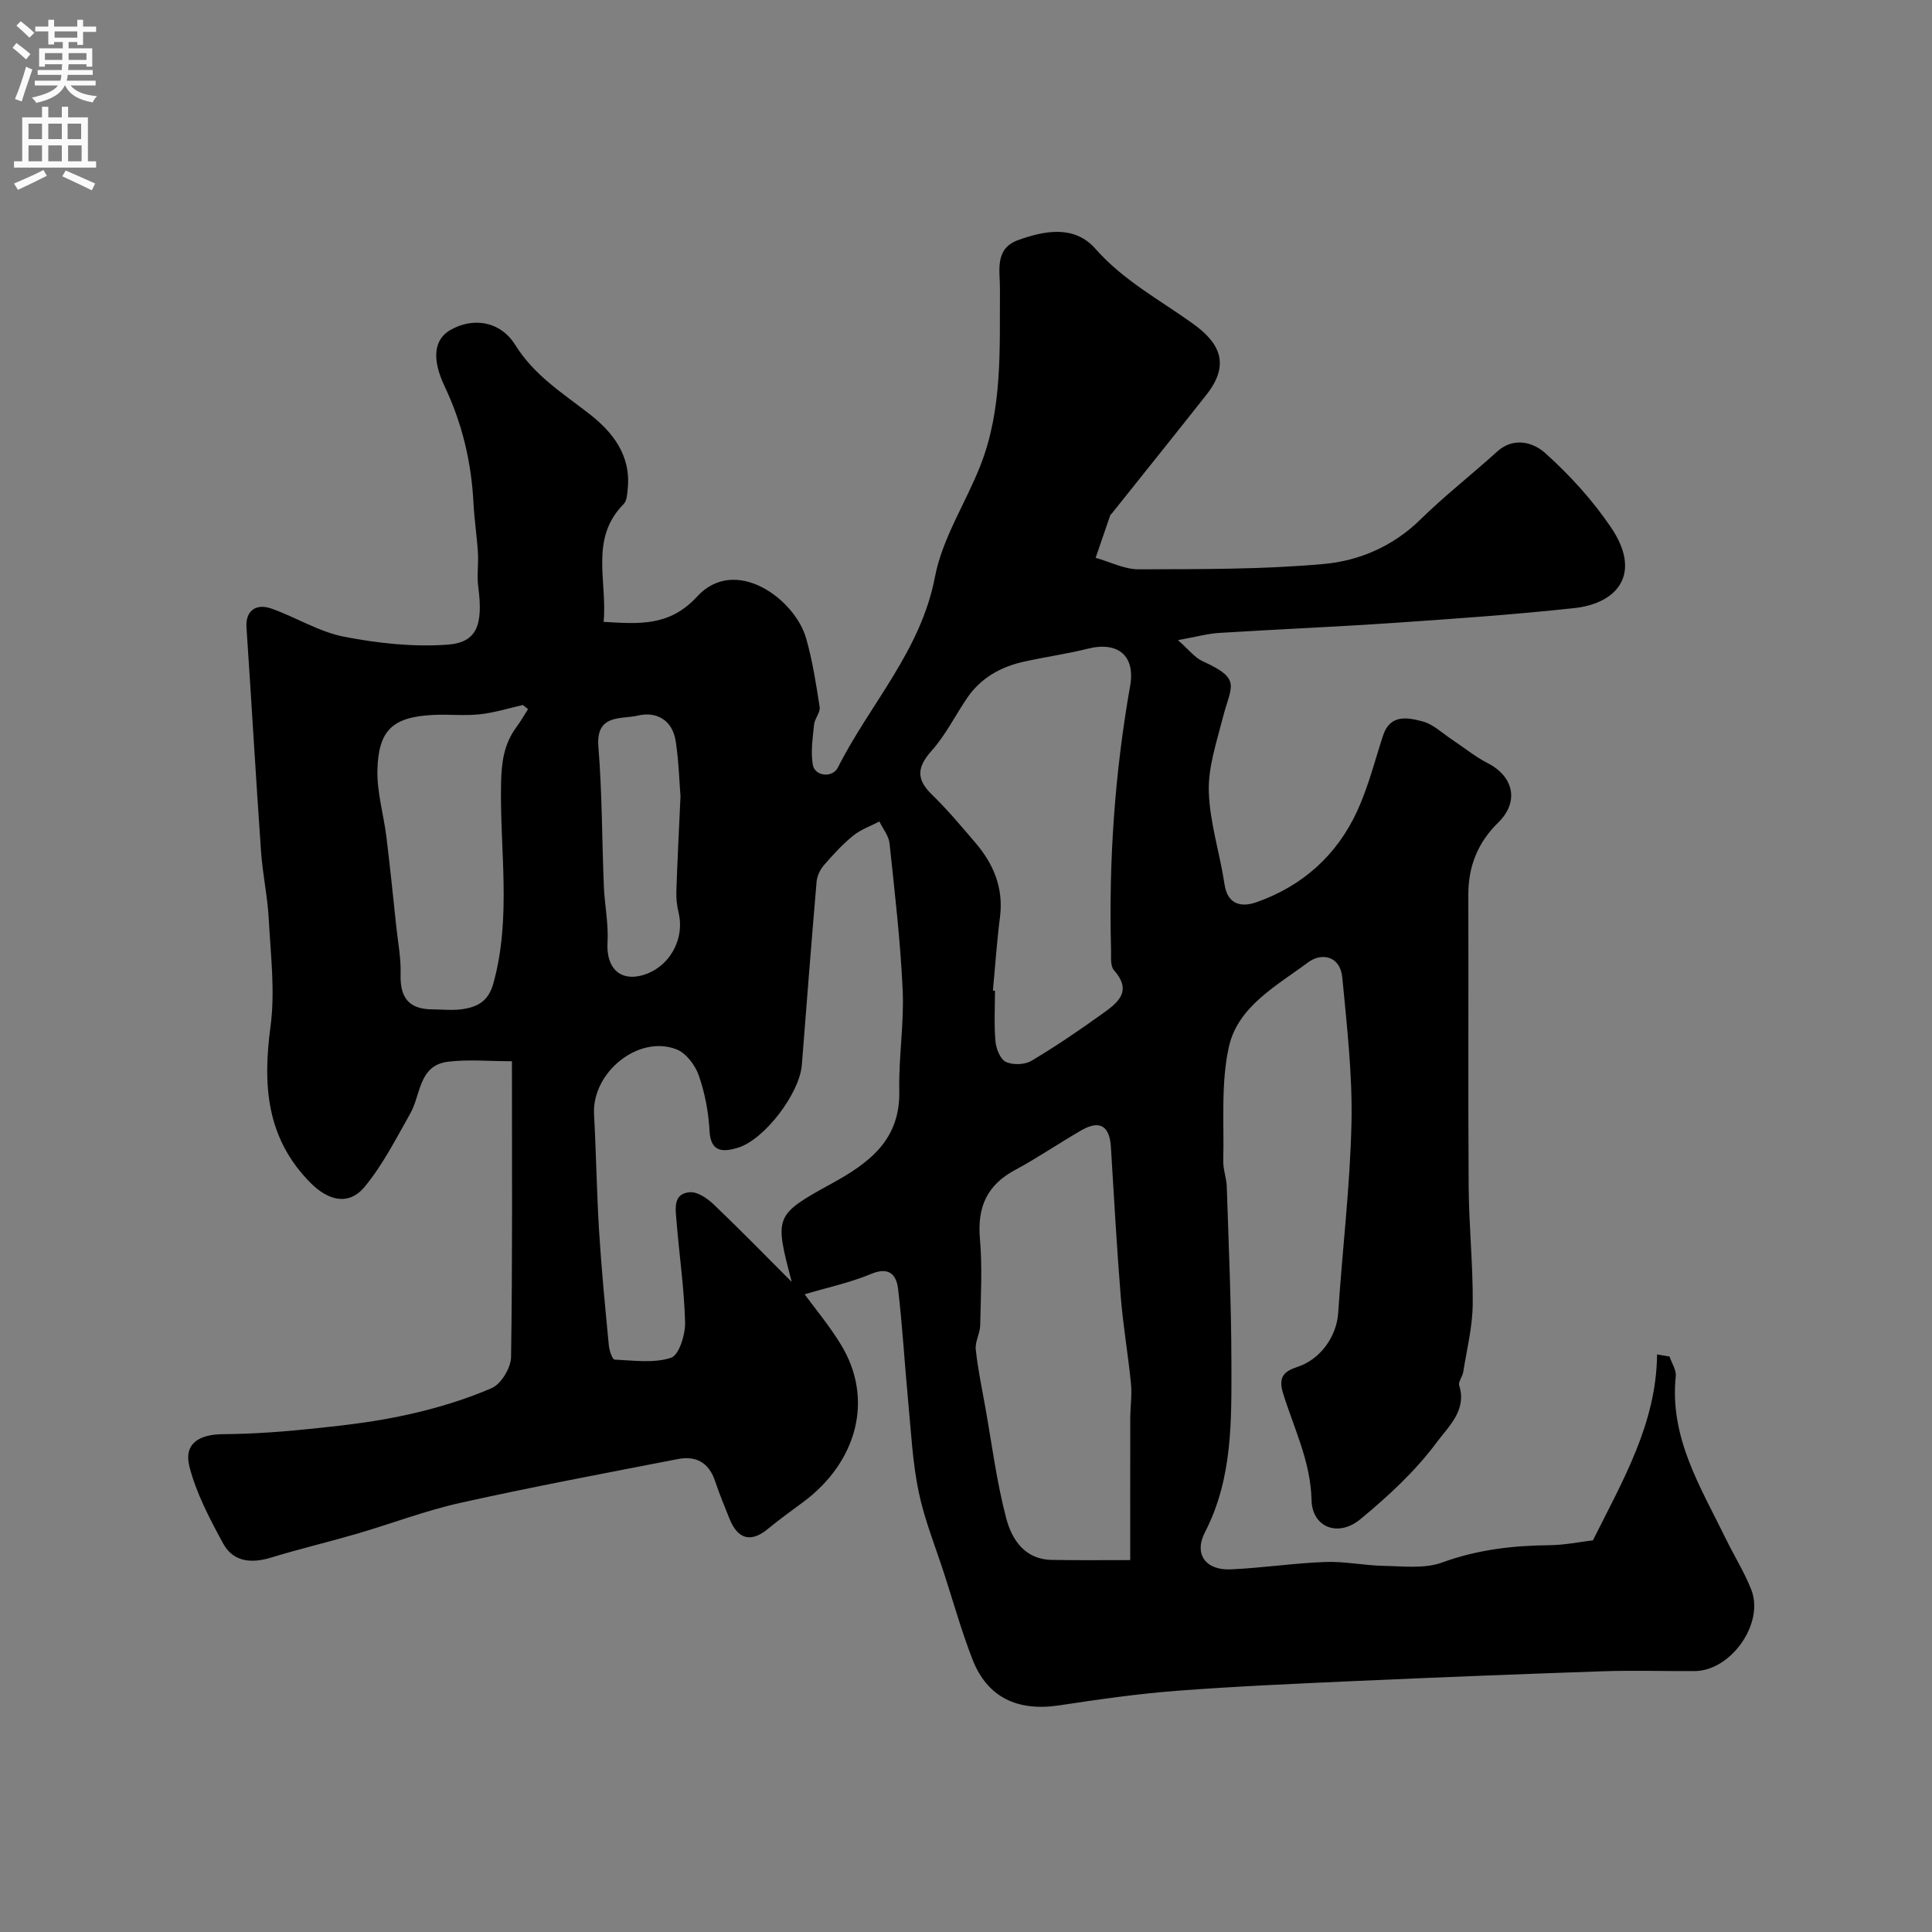 <svg enable-background="new 0 0 400 400" viewBox="0 0 400 400" xmlns="http://www.w3.org/2000/svg"><rect x="0" y="0" width="400" height="400" fill="#808080" stroke="none"/><path d="m166.59 267.97c2.08 2.84 5.01 6.36 7.39 10.21 7.22 11.64 3.23 24.66-7.59 32.73-2.49 1.85-5.02 3.66-7.4 5.63-3.51 2.9-6.26 2.2-8-2.21-1.02-2.57-2.09-5.12-2.96-7.74-1.27-3.79-3.96-5.23-7.67-4.51-15.02 2.92-30.07 5.74-45 9.06-7.26 1.61-14.28 4.31-21.44 6.4-5.91 1.72-11.9 3.14-17.79 4.94-4.1 1.25-7.85.92-9.95-2.95-2.76-5.08-5.54-10.35-6.96-15.88-1.21-4.71 1.93-6.69 6.95-6.72 6.44-.04 12.9-.54 19.31-1.22 6.32-.66 12.67-1.43 18.86-2.81 5.95-1.32 11.89-3.09 17.47-5.51 1.95-.85 3.96-4.19 4-6.43.31-20.13.18-40.26.18-61.24-4.65 0-9-.42-13.24.1-6.08.75-5.59 6.79-7.8 10.7-2.94 5.2-5.69 10.64-9.46 15.2-3.27 3.96-7.54 2.89-11.25-.87-9.14-9.26-9.85-20.23-8.23-32.36.97-7.23.03-14.74-.36-22.11-.25-4.73-1.28-9.42-1.61-14.15-1.08-15.45-1.97-30.91-3.01-46.36-.22-3.25 1.81-5.07 5.23-3.85 5.05 1.8 9.81 4.8 14.99 5.81 7 1.36 14.33 2.15 21.41 1.64 6.12-.44 7.39-4.13 6.36-11.95-.31-2.32.07-4.72-.07-7.06-.21-3.44-.74-6.85-.92-10.29-.43-8.45-2.32-16.47-5.96-24.15-2.77-5.83-2.17-9.78 1.18-11.7 4.64-2.66 10.31-1.91 13.45 3.13 3.9 6.26 9.72 9.9 15.25 14.19 4.88 3.78 8.7 8.61 8.02 15.49-.11 1.1-.16 2.53-.84 3.22-7.12 7.17-3.35 15.95-4.16 24.4 7.35.42 13.62 1 19.35-5.23 7.9-8.6 20.21.45 22.56 8.58 1.34 4.65 2.08 9.49 2.82 14.29.17 1.11-1.02 2.36-1.15 3.59-.28 2.77-.73 5.65-.27 8.34.41 2.42 4.07 2.82 5.21.56 6.63-13.15 17.16-24.11 20.08-39.43 1.52-7.97 6.34-15.28 9.39-23.01 4.65-11.79 3.98-24.23 4.07-36.57.03-3.81-1.21-8.38 3.81-10.18 5.54-1.99 11.64-3.09 15.96 1.82 5.78 6.57 13.29 10.55 20.18 15.5 5.41 3.88 7.87 8.29 2.81 14.7-6.49 8.23-13.06 16.4-19.59 24.59-.1.13-.28.22-.33.37-1.02 2.94-2.02 5.88-3.03 8.82 2.97.83 5.94 2.39 8.91 2.38 12.77-.04 25.58.04 38.28-1.1 7.37-.66 14.38-3.65 20.03-9.19 5.05-4.95 10.65-9.32 15.9-14.08 3.48-3.16 7.56-1.84 9.91.26 5.11 4.58 9.87 9.8 13.71 15.49 6.32 9.36 1.54 15.66-7.71 16.66-12.43 1.34-24.91 2.21-37.39 3.06-12.02.82-24.07 1.32-36.09 2.07-2.4.15-4.77.82-8.51 1.49 2.21 1.93 3.46 3.62 5.14 4.38 8.17 3.72 5.85 4.99 4.13 11.76-1.28 5.03-3.04 10.2-2.88 15.26.2 6.42 2.3 12.76 3.26 19.19.65 4.37 3.73 4.68 6.56 3.69 9.53-3.33 16.68-9.72 20.9-18.88 2.29-4.98 3.64-10.4 5.35-15.63 1.47-4.5 5.13-3.75 8.19-2.94 2.24.59 4.15 2.49 6.19 3.83 2.42 1.6 4.7 3.48 7.27 4.8 5.46 2.79 6.55 8.06 2.21 12.3-4.23 4.14-6.22 9.06-6.2 14.98.07 20.16-.07 40.33.07 60.49.06 8.1.92 16.2.84 24.3-.05 4.68-1.23 9.36-1.97 14.03-.15.95-1.07 2.01-.83 2.75 1.66 5.13-2.31 8.61-4.56 11.66-4.44 6.01-10.12 11.27-15.93 16.06-4.54 3.74-9.95 1.71-10.08-4-.19-8.03-3.66-14.85-5.9-22.11-1.06-3.44.32-4.58 2.94-5.43 4.77-1.54 8.16-6.3 8.48-11.21.86-13.13 2.47-26.23 2.75-39.37.21-10-.95-20.05-1.9-30.04-.42-4.48-4.26-5.27-7.12-3.13-6.46 4.82-14.5 9.09-16.36 17.46-1.69 7.59-.97 15.72-1.17 23.62-.05 1.77.68 3.55.73 5.33.39 12.13.94 24.26.96 36.39.01 11.95.3 23.96-5.47 35.15-2.36 4.57.16 7.93 5.33 7.7 6.54-.29 13.04-1.29 19.58-1.53 4.04-.15 8.11.74 12.18.81 4.01.07 8.37.62 11.98-.69 7.26-2.65 14.58-3.52 22.18-3.59 3.25-.03 6.49-.71 9.07-1.01 6.21-12.46 13.13-24.17 13.28-38.49.86.14 1.71.28 2.57.43.46 1.36 1.43 2.77 1.3 4.07-1.34 12.77 5.2 23.07 10.42 33.78 1.71 3.5 3.81 6.84 5.22 10.45 2.73 6.98-4.23 16.8-11.75 16.83-6.33.03-12.67-.17-19 .04-16.87.57-33.74 1.24-50.6 1.99-12.53.56-25.07 1.1-37.58 2.05-8.16.62-16.28 1.8-24.38 3.02-8.63 1.3-14.87-1.66-17.93-9.5-2.23-5.72-3.9-11.67-5.79-17.52-1.84-5.7-4.13-11.32-5.35-17.15-1.27-6.06-1.57-12.33-2.16-18.53-.75-7.84-1.19-15.71-2.11-23.52-.34-2.89-1.82-4.67-5.55-3.12-4.36 1.82-9.04 2.81-13.8 4.23zm-2.67-2.56c-3.56-13.61-3.67-13.81 8.27-20.37 7.83-4.3 14.23-9.06 14-19.25-.15-6.92 1.01-13.88.7-20.78-.46-10.15-1.65-20.28-2.72-30.4-.17-1.57-1.37-3.02-2.1-4.53-1.83.96-3.87 1.66-5.44 2.94-2.24 1.83-4.23 4-6.12 6.2-.77.9-1.35 2.22-1.45 3.39-1.08 12.62-2.06 25.25-3.05 37.89-.46 5.86-7.74 15.51-13.31 17.15-2.87.84-5.56 1.06-5.8-3.5-.2-3.87-.95-7.83-2.22-11.48-.74-2.13-2.63-4.64-4.61-5.41-7.9-3.08-17.54 4.79-17.08 13.43.44 8.09.55 16.2 1.05 24.28.49 7.87 1.26 15.72 2.01 23.57.1 1.06.73 2.93 1.19 2.95 3.93.18 8.13.8 11.7-.38 1.65-.55 2.97-4.81 2.9-7.35-.18-7.04-1.23-14.06-1.79-21.1-.19-2.4-.74-5.57 2.78-5.82 1.61-.12 3.65 1.29 4.97 2.56 5.47 5.22 10.76 10.65 16.12 16.01zm70.08 57.59c0-10.17-.01-19.79.01-29.4.01-2.37.38-4.76.15-7.1-.59-6.01-1.63-11.97-2.12-17.99-.83-10.33-1.4-20.68-2.04-31.03-.26-4.32-2.25-5.67-6.06-3.49-4.64 2.65-9.05 5.71-13.76 8.23-5.83 3.12-7.86 7.68-7.3 14.19.52 5.95.18 11.98.06 17.96-.03 1.68-1.09 3.39-.92 5.01.42 4.01 1.26 7.97 1.97 11.94 1.37 7.68 2.35 15.48 4.33 23 1.16 4.4 3.82 8.55 9.46 8.64 5.15.1 10.3.04 16.22.04zm-28.43-117.92c.14.01.28.03.43.04 0 3.5-.21 7.02.1 10.49.14 1.52.99 3.69 2.15 4.24 1.44.68 3.9.61 5.28-.21 5.04-2.99 9.9-6.31 14.67-9.73 3.1-2.22 6.37-4.59 2.44-9.03-.8-.9-.57-2.81-.61-4.26-.49-18.34.76-36.56 3.96-54.65 1.1-6.23-2.56-9.22-8.75-7.67-4.41 1.11-8.94 1.72-13.38 2.72-4.77 1.08-8.85 3.39-11.66 7.54-2.45 3.61-4.42 7.62-7.29 10.84-3.04 3.4-3.29 5.9.04 9.12 3.19 3.09 6.06 6.53 8.96 9.92 3.78 4.41 5.89 9.38 5.13 15.39-.65 5.06-.99 10.16-1.47 15.25zm-96.25-58.25c-.35-.29-.7-.58-1.05-.87-2.98.67-5.93 1.61-8.95 1.93-3.12.34-6.31-.02-9.47.12-8.48.39-11.53 3.06-11.71 11.5-.1 4.54 1.28 9.11 1.85 13.68.76 6.22 1.4 12.45 2.06 18.68.35 3.27.99 6.55.89 9.81-.15 4.91 1.74 7.28 6.6 7.3 2.16.01 4.37.28 6.47-.08 2.96-.5 5.13-1.67 6.13-5.28 3.81-13.73 1.31-27.65 1.6-41.46.09-4.41.6-8.1 3.15-11.58.88-1.18 1.62-2.49 2.43-3.75zm31.57 18.03c-.23-2.83-.35-7.12-.98-11.34-.65-4.39-3.92-6.3-7.89-5.36-3.38.8-8.69-.41-8.13 6.44.78 9.59.73 19.24 1.13 28.86.16 3.92.99 7.85.76 11.73-.29 5.06 2.44 7.99 7.09 6.76 5.56-1.47 8.97-7.33 7.63-12.96-.34-1.43-.52-2.94-.47-4.4.2-6.1.52-12.2.86-19.73z" fill="#000001"/><g fill="#fafafb"><path d="m2.6 9.9.8-1c.9.7 1.9 1.4 2.9 2.3l-.9 1.1c-1.1-1-2-1.8-2.8-2.4zm.5 10.6c.9-2.1 1.6-4.3 2.3-6.7.4.2.8.4 1.3.6-.7 2.1-1.5 4.3-2.2 6.6zm.3-15.2.9-.9c1 .8 2 1.6 2.8 2.4l-1 1c-.9-.9-1.8-1.7-2.7-2.5zm12.6-1.2h1.2v1.4h2.7v1.1h-2.7v2.7h-1.2v-.6h-1.8v1.3h4.9v3.8h-1.2v-.5h-3.7c0 .4-.1.9-.1 1.2h5.1v1h-5.2c0 .5-.1.9-.2 1.2h6v1h-5.2c1.1 1.3 2.9 2 5.5 2.2-.4.4-.7.8-.9 1.3-2.9-.5-4.8-1.6-5.7-3.5h-.1c-.8 1.7-2.7 2.9-5.9 3.6-.2-.4-.6-.8-.9-1.1 2.8-.6 4.6-1.4 5.4-2.5h-4.8v-1h5.3c.1-.3.2-.7.2-1.2h-4.9v-1h5c0-.4 0-.8.1-1.2h-3.6v.5h-1.2v-3.8h4.9v-1.3h-1.8v.5h-1.2v-2.7h-2.7v-1h2.7v-1.4h1.2v1.4h4.8zm-6.7 8.3h3.6c0-.4 0-.9 0-1.4h-3.6zm1.9-4.6h4.8v-1.3h-4.7v1.3zm6.7 3.2h-3.7v1.4h3.7v-2.4z"/><path d="m8.7 22.1h1.3v2.2h2.8v-2.2h1.3v2.2h4.1v9.1h1.7v1.3h-17v-1.3h1.7v-9.1h4.1zm.3 13.1.7 1.2c-1.8.9-3.8 1.9-6 2.9-.2-.4-.5-.8-.8-1.3 2.3-1 4.4-1.9 6.1-2.8zm-3.1-6.4h2.8v-3.2h-2.8zm0 4.6h2.8v-3.3h-2.8zm4.1-4.6h2.8v-3.2h-2.8zm0 4.6h2.8v-3.3h-2.8zm3.6 1.9c2.1.9 4.1 1.8 6.1 2.7l-.7 1.4c-2.2-1.1-4.2-2-6.1-2.9zm3.2-9.7h-2.8v3.2h2.8zm-2.7 7.8h2.8v-3.3h-2.8z"/></g></svg>